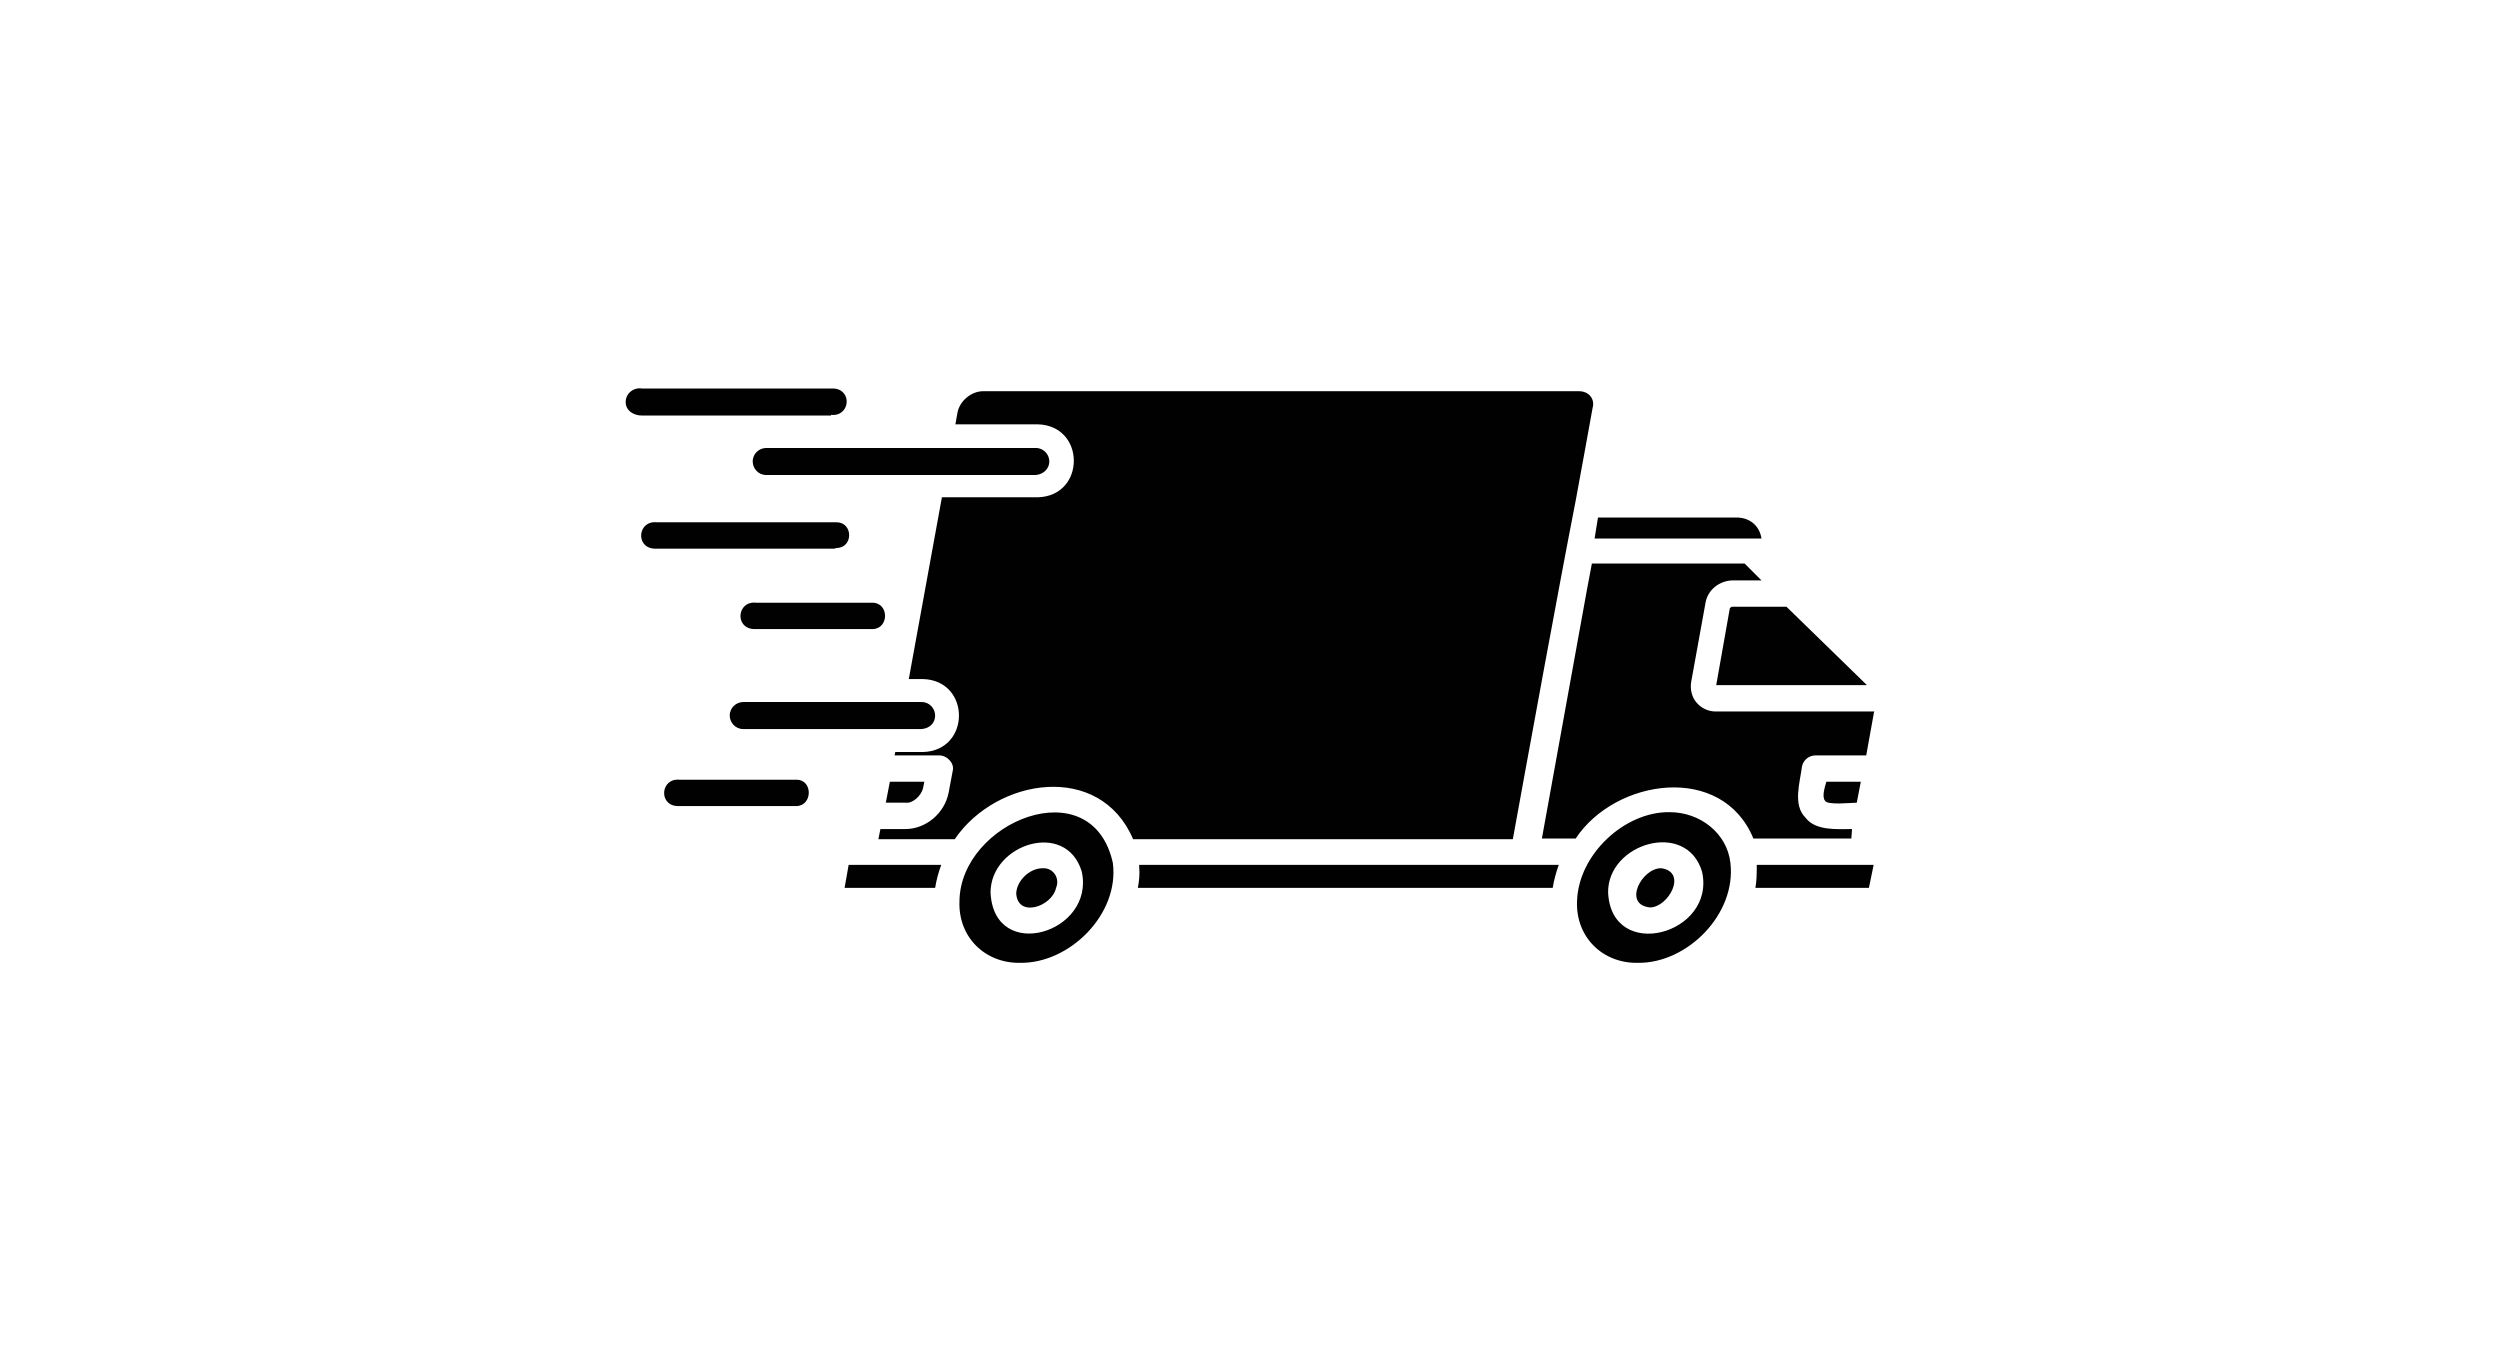 <svg xml:space="preserve" style="enable-background:new 0 0 370 200;" viewBox="0 0 370 200" y="0px" x="0px" xmlns:xlink="http://www.w3.org/1999/xlink" xmlns="http://www.w3.org/2000/svg" id="Layer_1" version="1.1">
<style type="text/css">
	.st0{fill:#010101;}
</style>
<path d="M138.4,105.9c0-1-0.8-2-2-2h-26.4c-1,0-2,0.8-2,2c0,1,0.8,2,2,2h26.4C137.6,107.8,138.4,107,138.4,105.9z
	 M123,61.4c2.8,0.3,3.2-3.7,0.4-3.9H123H95c-1.2-0.2-2.4,0.7-2.4,2c0,1.3,1.2,2,2.4,2H123L123,61.4z M245.9,128.5
	c-2.9-0.1-5.8,5.4-1.7,5.8C246.9,134.3,249.8,129.1,245.9,128.5z M256,90.1l-2,11.3h22.3c-0.1-0.1-0.2-0.2-0.3-0.3l-11.6-11.3h-8.1
	C256.1,89.9,256,90,256,90.1z M236,79.7h24.7c-0.3-2-1.9-3.2-3.9-3.1h-20.3L236,79.7z M270.1,118.5c0.3,0.7,3.9,0.3,4.7,0.3l0.6-3.1
	h-5.1C270.1,116.4,269.6,117.9,270.1,118.5L270.1,118.5z M136.6,116.7l0.2-1h-5.1l-0.6,3.1h3C135.1,118.9,136.3,117.8,136.6,116.7z
	 M223.9,124.2h-56.2c-4.9-11.5-20.2-9.1-26.4,0H130l0.3-1.5h3.7c3,0,5.8-2.3,6.4-5.4l0.6-3.2c0.3-1.1-0.8-2.3-2-2.3h-6.6l0.1-0.5
	h4.1c7.1-0.2,7.1-10.6,0-10.8h-2.1l4.9-26.9h14.2c7.1-0.2,7.1-10.6,0-10.8h-12.2l0.3-1.7c0.3-1.7,2-3.2,3.8-3.2h88.2
	c1.4,0,2.4,1.1,2,2.5c0,0.1-2.5,13.7-2.5,13.7C230.6,87.4,226.3,111,223.9,124.2L223.9,124.2z M256.1,127.7
	c0.9,7.6-6.4,14.9-13.7,14.8c-5.2,0.1-9.2-3.8-9-9.1c0.2-7,7.1-13.3,13.7-13.2C251.6,120.2,255.6,123.3,256.1,127.7z M251.9,129
	c-2.3-7.7-14-4.2-13.9,3.1C238.5,142.5,254,138.3,251.9,129z M168.6,128.3c0.1,1,0,2.1-0.2,3.1h61.4c0.2-1.2,0.5-2.3,0.9-3.4h-62.1
	C168.6,128.1,168.6,128.2,168.6,128.3L168.6,128.3z M260,128c0,1.2,0,2.3-0.2,3.4h16.8l0.7-3.4H260z M274.1,122.7
	c-2.2,0-5.4,0.3-6.9-1.7c-1.9-1.9-0.8-5.2-0.5-7.6c0.2-0.9,1-1.6,2-1.6h7.5l1.1-6.1c0-0.2,0.1-0.3,0.1-0.4h-23.5
	c-1.1,0-2.1-0.5-2.8-1.3c-0.7-0.8-1-2-0.8-3.1l2.1-11.6c0.3-2,2.1-3.4,4.1-3.4h4.2l-2.5-2.5h-22.6l-0.7,3.7l-6.7,37h5
	c5.9-8.9,21.7-11.2,26.3,0H274L274.1,122.7z M164.7,127.7c1,7.6-6.4,14.9-13.7,14.8c-5.2,0.1-9.2-3.8-9-9.1
	C142.1,121.6,161.6,113.7,164.7,127.7z M160.1,129c-2.3-7.7-13.5-4.1-13.5,3.1C147.1,142.6,162.1,138.1,160.1,129L160.1,129z
	 M123.8,81.1c2.5,0,2.5-3.8,0-3.8h-0.4H97.2C94.4,77,94,81,96.8,81.2h0.4h26.3L123.8,81.1L123.8,81.1z M129.1,89.2h-0.4h-16.8
	c-2.8-0.3-3.2,3.7-0.4,3.9h0.4h16.9h0.4C131.6,93,131.6,89.2,129.1,89.2z M155.3,68.3c0-1-0.8-2-2-2h-39.9c-1,0-2,0.8-2,2
	c0,1,0.8,2,2,2h39.9C154.5,70.2,155.3,69.3,155.3,68.3z M154.3,128.5c-1.9,0-3.8,1.8-3.9,3.7c0.2,3.7,5.3,2,5.9-0.8
	C156.9,130,155.9,128.4,154.3,128.5L154.3,128.5z M125,131.4h13.4c0.2-1.2,0.5-2.3,0.9-3.4h-13.7L125,131.4z M117.9,115.4h-0.4
	h-16.9c-2.8-0.3-3.2,3.7-0.4,3.9h0.4h16.9h0.4C120.3,119.2,120.3,115.4,117.9,115.4z" class="st0"></path>
</svg>
